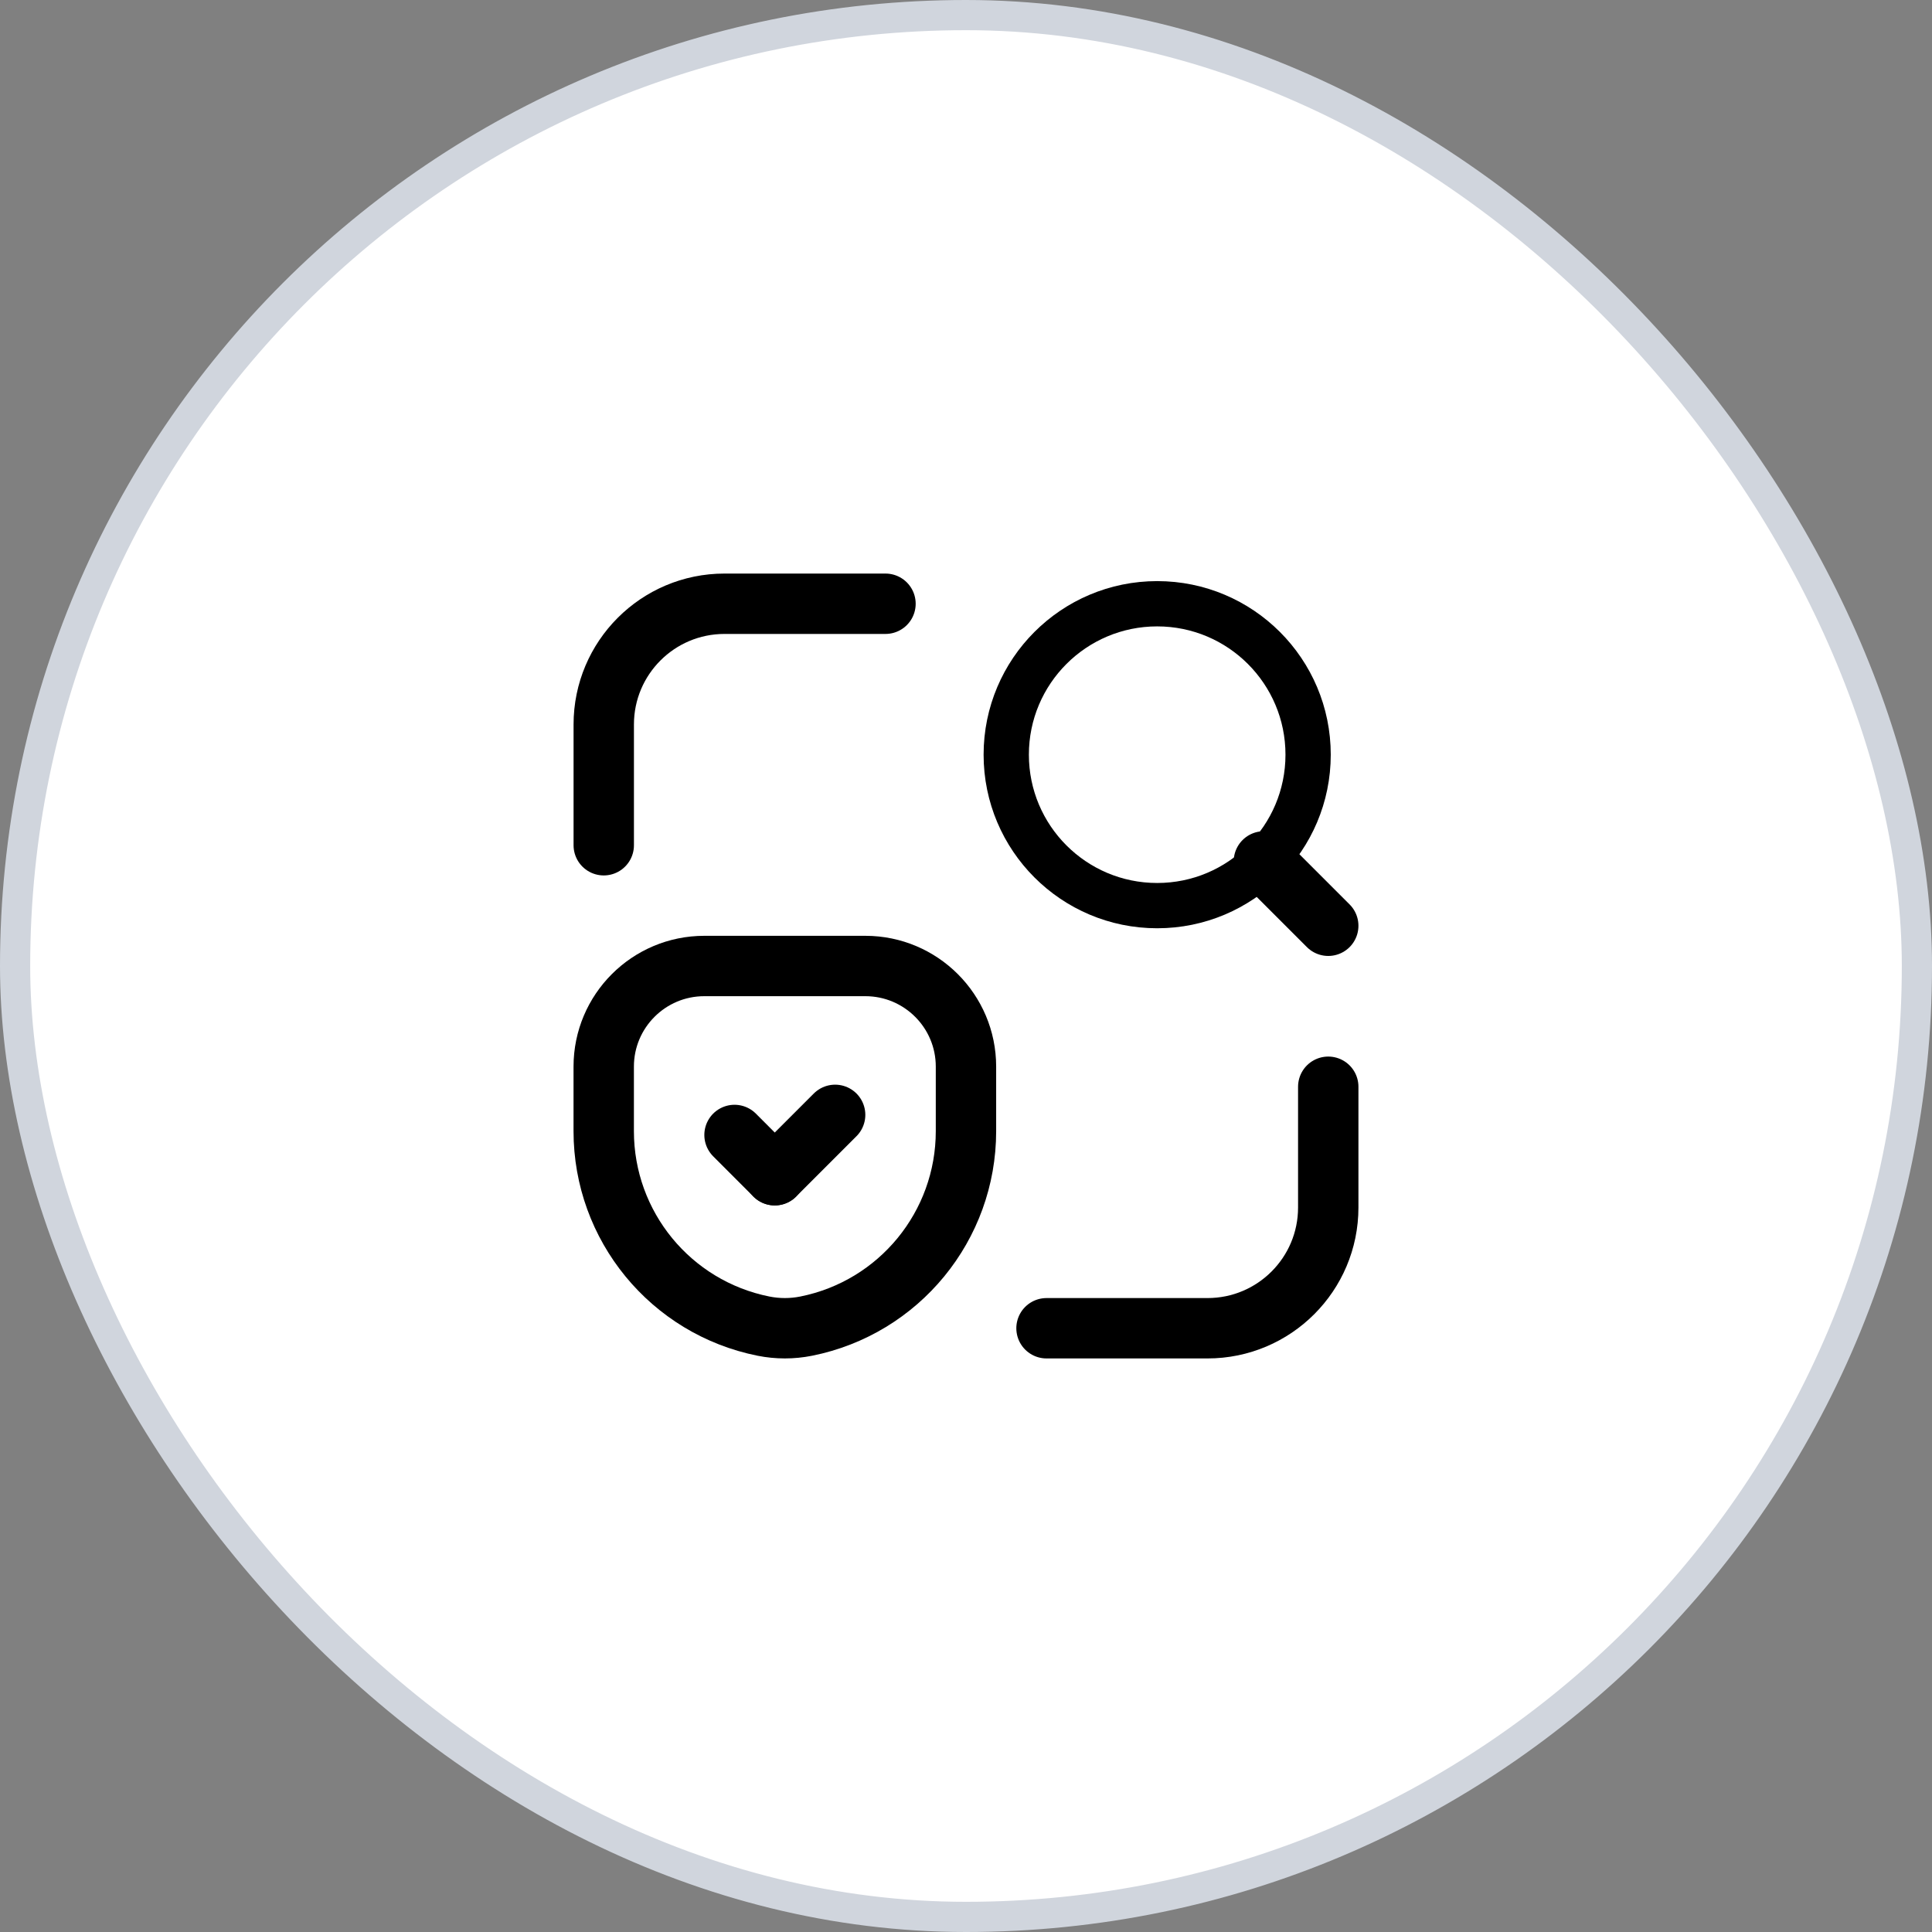 <svg width="64" height="64" viewBox="0 0 64 64" fill="none" xmlns="http://www.w3.org/2000/svg">
<rect x="0" y="0" width="64" height="64" fill="#808080" stroke="none"/>
<rect x="0.5" y="0.5" width="63" height="63" rx="31.5" fill="white"/>
<rect x="0.5" y="0.5" width="63" height="63" rx="31.5" stroke="#D0D5DD"/>
<path d="M29.333 20H24C21.791 20 20 21.791 20 24V28" stroke="black" stroke-width="2" stroke-linecap="round" stroke-linejoin="round"/>
<path d="M34.667 44H40C42.209 44 44 42.209 44 40V36" stroke="black" stroke-width="2" stroke-linecap="round" stroke-linejoin="round"/>
<path fill-rule="evenodd" clip-rule="evenodd" d="M25.293 43.93V43.93C22.214 43.314 19.999 40.612 19.999 37.472V35.333C19.999 33.492 21.491 32 23.332 32H28.665C30.506 32 31.999 33.492 31.999 35.333V37.472C31.999 40.612 29.783 43.314 26.705 43.93H26.705C26.239 44.023 25.759 44.023 25.293 43.93V43.93Z" stroke="black" stroke-width="2" stroke-linecap="round" stroke-linejoin="round"/>
<path d="M25.665 38.931L27.665 36.931" stroke="black" stroke-width="2" stroke-linecap="round" stroke-linejoin="round"/>
<path d="M24.332 37.597L25.665 38.931" stroke="black" stroke-width="2" stroke-linecap="round" stroke-linejoin="round"/>
<path d="M41.868 28.535L44 30.667" stroke="black" stroke-width="2" stroke-linecap="round" stroke-linejoin="round"/>
<circle cx="38.333" cy="25" r="5" stroke="black" stroke-width="1.5" stroke-linecap="round" stroke-linejoin="round"/>
</svg>
